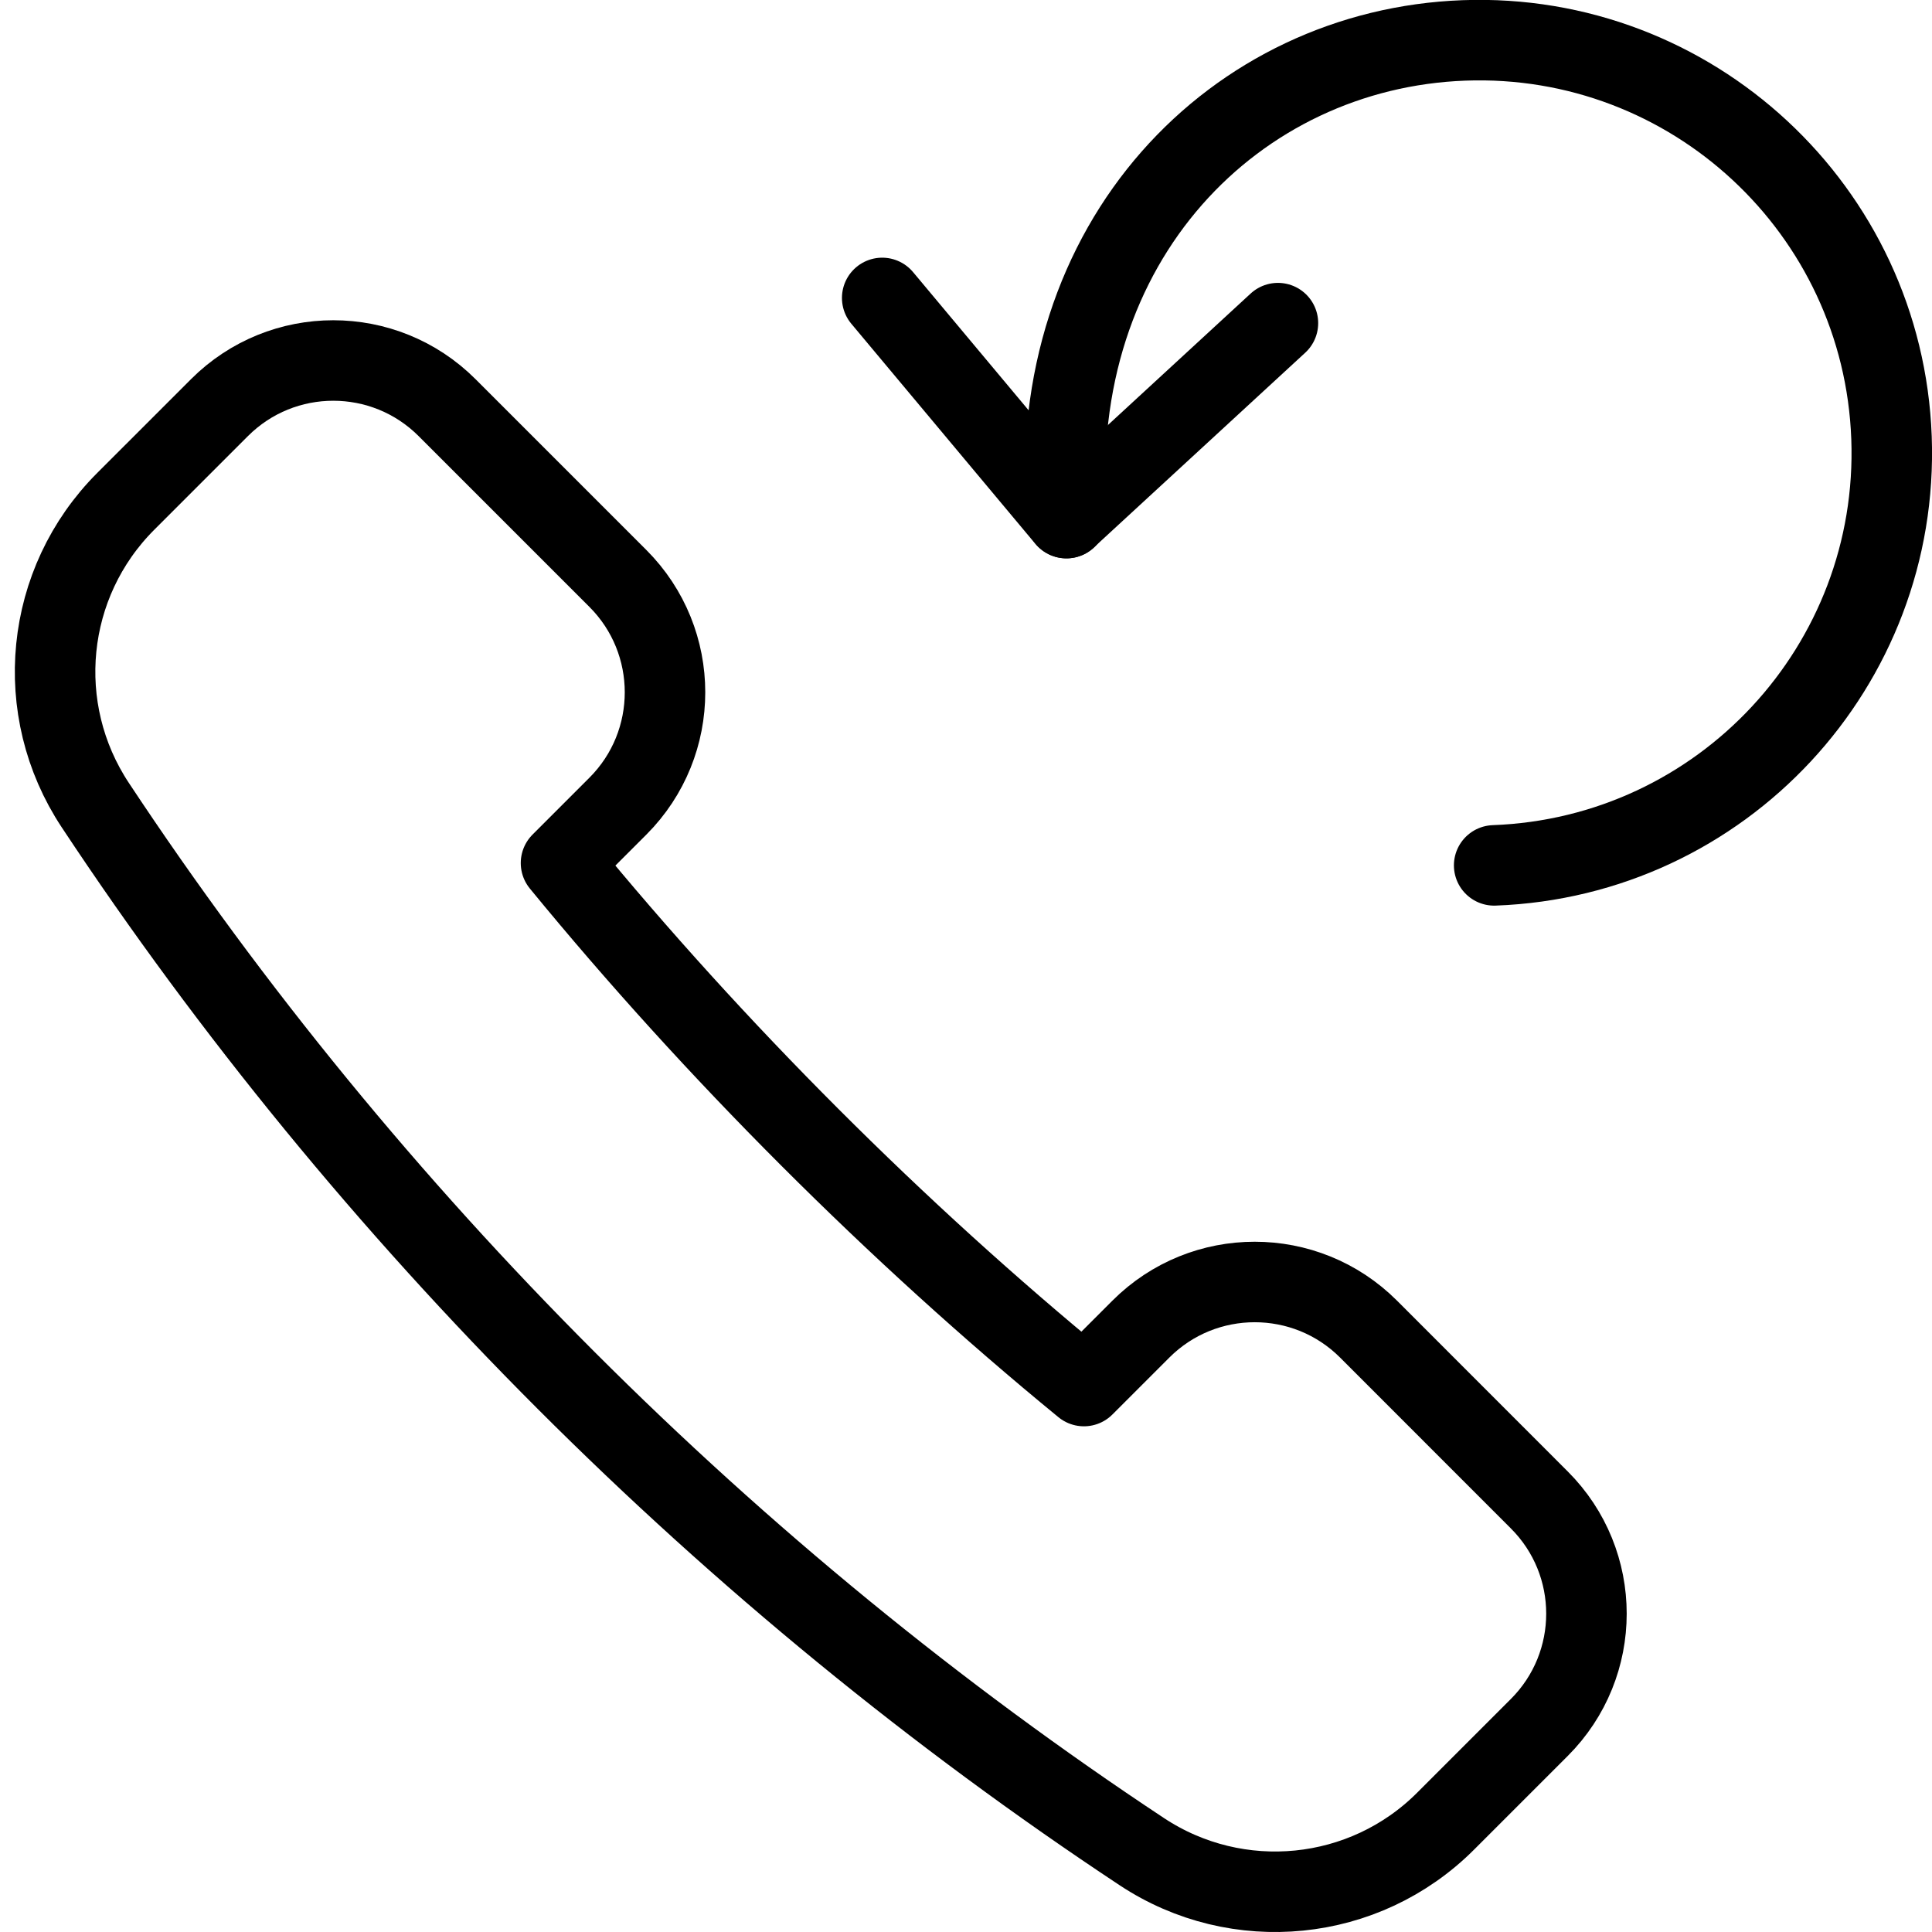 <?xml version="1.0" encoding="utf-8"?>
<!-- Generator: Adobe Illustrator 16.0.3, SVG Export Plug-In . SVG Version: 6.00 Build 0)  -->
<!DOCTYPE svg PUBLIC "-//W3C//DTD SVG 1.1//EN" "http://www.w3.org/Graphics/SVG/1.1/DTD/svg11.dtd">
<svg version="1.1" xmlns="http://www.w3.org/2000/svg" xmlns:xlink="http://www.w3.org/1999/xlink" x="0px" y="0px" width="24px"
	 height="24px" viewBox="0 0 24 24" enable-background="new 0 0 24 24" xml:space="preserve">
<g id="Outline_Icons_1_">
	<g id="Outline_Icons">
		<g>
			<g>
				<path fill="none" stroke="#000000" stroke-linecap="round" stroke-linejoin="round" stroke-miterlimit="10" d="M7.676,10.014
					c0.78-0.781,0.78-2.047,0-2.828L5.554,5.064c-0.781-0.781-2.047-0.781-2.828,0L1.562,6.228
					c-1.009,1.009-1.166,2.584-0.378,3.774c3.381,5.111,7.89,9.62,13,13c1.188,0.786,2.767,0.629,3.774-0.379l1.163-1.163
					c0.782-0.781,0.782-2.048,0-2.828l-2.12-2.121c-0.781-0.781-2.048-0.781-2.829,0l-0.707,0.707
					c-2.327-1.907-4.59-4.171-6.496-6.497L7.676,10.014z"/>
			</g>
			<g>
				<polyline fill="none" stroke="#000000" stroke-linecap="round" stroke-linejoin="round" stroke-miterlimit="10" points="
					10.959,3.701 13.246,6.436 15.875,4.014 				"/>
				<path fill="none" stroke="#000000" stroke-linecap="round" stroke-linejoin="round" stroke-miterlimit="10" d="M13.249,6.436
					c-0.262-3.454,2.105-5.829,4.936-5.934c2.829-0.104,5.208,2.105,5.312,4.936s-2.105,5.208-4.936,5.312"/>
			</g>
		</g>
	</g>
	<g id="New_icons_1_">
	</g>
</g>
<g id="Invisible_Shape">
	<rect fill="none" width="24" height="24"/>
</g>
</svg>
